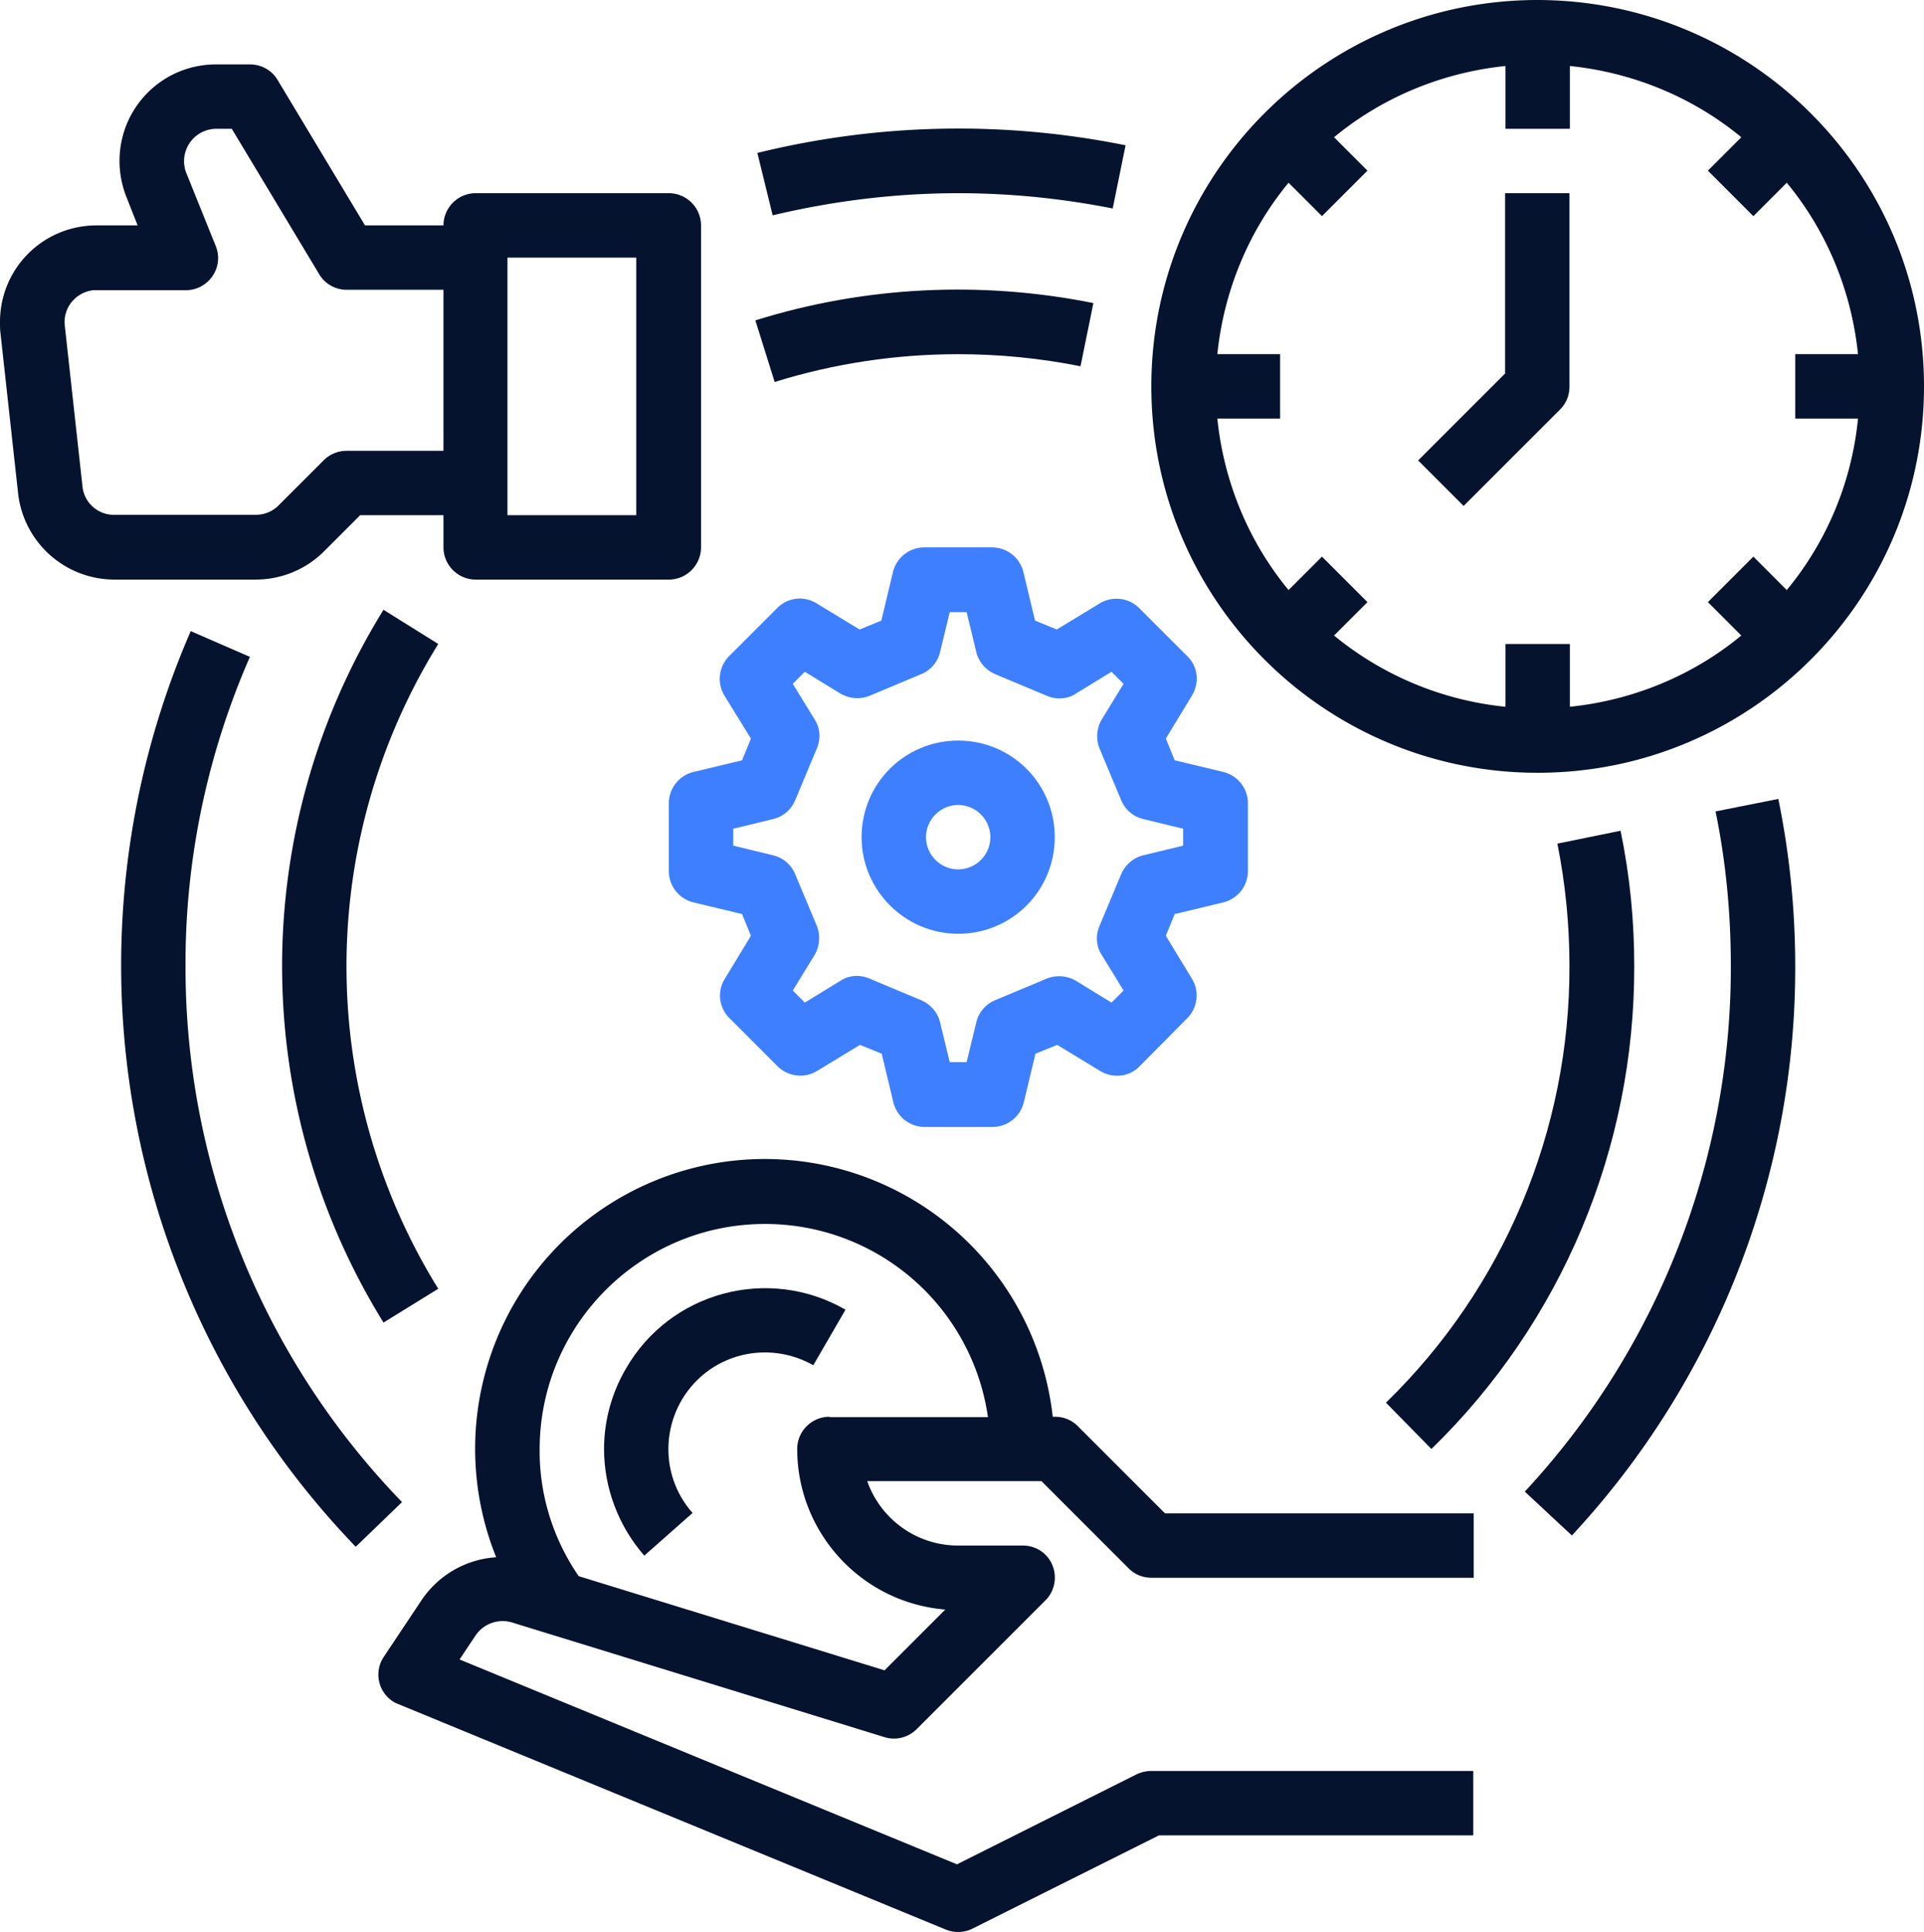 <svg xmlns="http://www.w3.org/2000/svg" xml:space="preserve" id="Calque_1" x="0" y="0" style="enable-background:new 0 0 478.1 480" viewBox="0 0 478.1 480"><style>.st0{fill:#05132e}.st1{fill:#3d7fff}</style><g id="OUTLINE"><path d="M46.1 240c-.1-26.4 5.4-52.6 16-76.8l-14.7-6.4a208.1 208.1 0 0 0 41 227.5l11.5-11.1A190.86 190.86 0 0 1 46.1 240zM382.1 0c-53 0-96 43-96 96s43 96 96 96 96-43 96-96-43-95.9-96-96zM444 146.6l-8.3-8.3-11.3 11.3 8.3 8.3c-12.1 10-27 16.1-42.6 17.7V160h-16v15.6a79.66 79.66 0 0 1-42.6-17.7l8.3-8.3-11.3-11.3-8.3 8.3c-10-12.1-16.1-27-17.7-42.6h15.6V88h-15.6c1.6-15.6 7.7-30.5 17.7-42.6l8.3 8.3 11.3-11.3-8.3-8.3c12.1-10 27-16.1 42.6-17.7V32h16V16.4c15.6 1.6 30.5 7.7 42.6 17.7l-8.3 8.3 11.3 11.3 8.3-8.3c10 12.1 16.1 27 17.7 42.6h-15.6v16h15.6a78.9 78.9 0 0 1-17.7 42.6z" class="st0"></path><path d="m374.1 92.7-21.7 21.7 11.3 11.3 24-24c1.5-1.5 2.3-3.5 2.3-5.7V48h-16v44.7zM80.5 137l9-9h20.7v8c0 4.4 3.6 8 8 8h48c4.4 0 8-3.6 8-8V56c0-4.4-3.6-8-8-8h-48c-4.4 0-8 3.6-8 8H90.7L69 19.9c-1.4-2.4-4-3.9-6.9-3.9h-8.4c-13.3 0-24 10.7-24 24 0 3.1.6 6.1 1.7 8.9l2.8 7.1H24C10.7 56 0 66.7 0 80c0 .9 0 1.8.1 2.6l4.4 40A24.11 24.11 0 0 0 28.4 144h35.1c6.4 0 12.5-2.5 17-7zm45.6-73h32v64h-32V64zM20.5 120.9l-4.4-40c-.5-4.4 2.7-8.3 7.1-8.8h23c4.4 0 8-3.6 8-8 0-1-.2-2-.6-3L46.3 43a8.04 8.04 0 0 1 7.5-11h3.8l21.7 36.1c1.4 2.4 4 3.9 6.9 3.9h24v40h-24c-2.1 0-4.2.8-5.7 2.3l-11.3 11.3a7.93 7.93 0 0 1-5.7 2.3H28.4c-4 .1-7.5-3-7.9-7zM267.8 354.3a7.93 7.93 0 0 0-5.7-2.3h-.5a72 72 0 0 0-79.5-63.6 72 72 0 0 0-58.8 98.5c-7.5.5-14.3 4.4-18.5 10.6l-9.4 14.1a7.94 7.94 0 0 0 2.2 11.1c.4.3.9.5 1.4.7l136 56a8 8 0 0 0 6.6-.2L288 456h78.1v-16h-80c-1.2 0-2.5.3-3.6.8l-44.7 22.4-123.6-50.9 4-6c2-2.9 5.6-4.2 9-3.2l92.6 28.5c2.8.9 5.9.1 8-2l32-32c3.1-3.1 3.1-8.2 0-11.3a7.93 7.93 0 0 0-5.7-2.3h-16c-10.2 0-19.2-6.4-22.6-16h43.3l21.7 21.7c1.5 1.5 3.5 2.3 5.7 2.3h80v-16h-76.7l-21.7-21.7zm-61.7-2.3c-4.4 0-8 3.6-8 8 0 20.8 16 38.2 36.8 39.9L219.8 415l-76-23.4c-6.4-9.3-9.8-20.3-9.7-31.5 0-30.9 25.1-56 56-56a55.9 55.9 0 0 1 55.4 48h-39.4z" class="st0"></path><path d="m186.6 183.5-2.2 5.4-12.1 2.9c-3.6.9-6.1 4.1-6.1 7.8v16.8c0 3.7 2.5 6.9 6.1 7.8l12.1 2.9 2.2 5.4-6.5 10.7a7.87 7.87 0 0 0 1.2 9.8l11.9 11.9c2.6 2.6 6.7 3.1 9.8 1.2l10.7-6.5 5.4 2.2 2.9 12.1c.9 3.6 4.1 6.1 7.8 6.1h16.8c3.7 0 6.9-2.5 7.8-6.1l2.9-12.1 5.4-2.2 10.7 6.5c3.2 1.9 7.2 1.5 9.8-1.2L295 253c2.6-2.6 3.1-6.7 1.2-9.8l-6.5-10.7 2.2-5.4 12.1-2.9c3.6-.9 6.1-4.1 6.1-7.8v-16.8c0-3.7-2.5-6.9-6.1-7.8l-12.1-2.9-2.2-5.4 6.5-10.7c1.9-3.2 1.5-7.2-1.2-9.8l-11.9-11.9a8.03 8.03 0 0 0-9.8-1.2l-10.7 6.5-5.4-2.2-2.9-12.1c-.9-3.6-4.1-6.1-7.8-6.1h-16.8c-3.7 0-6.9 2.5-7.8 6.1l-2.9 12.1-5.4 2.2-10.7-6.5a7.87 7.87 0 0 0-9.8 1.2L181.2 163a8.03 8.03 0 0 0-1.2 9.8l6.6 10.7zm11 15.3 5.4-12.9c1-2.4.8-5.1-.6-7.2l-5.4-8.8 3-3 8.8 5.4c2.2 1.3 4.9 1.5 7.2.6l12.9-5.4c2.4-1 4.1-3 4.7-5.5l2.4-9.9h4.2l2.4 9.9c.6 2.5 2.4 4.5 4.7 5.5l12.9 5.4c2.4 1 5.1.8 7.2-.6l8.8-5.4 3 3-5.4 8.8a8.32 8.32 0 0 0-.6 7.2l5.4 12.9c1 2.4 3 4.1 5.5 4.7l9.9 2.4v4.2l-9.9 2.4c-2.5.6-4.5 2.4-5.5 4.7l-5.4 12.9c-1 2.4-.8 5.1.6 7.2l5.4 8.8-3 3-8.8-5.4a8.32 8.32 0 0 0-7.2-.6l-12.9 5.4c-2.4 1-4.1 3-4.7 5.5l-2.4 9.9H236l-2.4-9.9c-.6-2.5-2.4-4.5-4.7-5.5l-12.9-5.4c-2.4-1-5.1-.8-7.2.6l-8.8 5.4-3-3 5.4-8.8c1.3-2.2 1.5-4.9.6-7.2l-5.4-12.9c-1-2.4-3-4.1-5.5-4.7l-9.9-2.4v-4.2l9.9-2.4c2.5-.6 4.5-2.3 5.5-4.7z" class="st1"></path><path d="M238.1 232c13.3 0 24-10.7 24-24s-10.7-24-24-24-24 10.7-24 24c0 13.2 10.8 24 24 24zm0-32c4.4 0 8 3.6 8 8s-3.6 8-8 8-8-3.6-8-8 3.6-8 8-8z" class="st1"></path><path d="M426.3 201.6c2.6 12.6 3.8 25.5 3.8 38.4.1 48.4-18.2 95.1-51.2 130.6l11.7 10.9c35.7-38.4 55.6-89 55.5-141.4 0-14-1.4-27.9-4.2-41.6l-15.6 3.1zM238.1 48c12.9 0 25.8 1.3 38.4 3.8l3.2-15.7a209.3 209.3 0 0 0-91.5 1.9l3.8 15.5c15.1-3.6 30.6-5.5 46.1-5.5zM95.3 151.5a168.18 168.18 0 0 0 0 177.1l13.6-8.4a152.1 152.1 0 0 1 0-160.2l-13.6-8.5z" class="st0"></path><path d="M355.7 360c32.4-31.5 50.5-74.8 50.4-120 0-11.3-1.1-22.5-3.4-33.6l-15.7 3.2c2 10 3 20.2 3 30.4.1 40.9-16.3 80-45.6 108.5l11.3 11.5zM238.1 88c10.2 0 20.4 1 30.4 3l3.2-15.7c-27.9-5.6-56.8-4.2-84 4.3l4.8 15.3c14.8-4.6 30.2-6.9 45.6-6.9zM150.1 360c0 9.7 3.6 19.2 10 26.5l12-10.6c-8.8-9.9-7.8-25.1 2.1-33.9 7.7-6.8 18.9-7.9 27.9-2.8l8-13.8c-19.1-11-43.6-4.5-54.6 14.7-3.5 6-5.4 12.9-5.4 19.9z" class="st0"></path></g></svg>